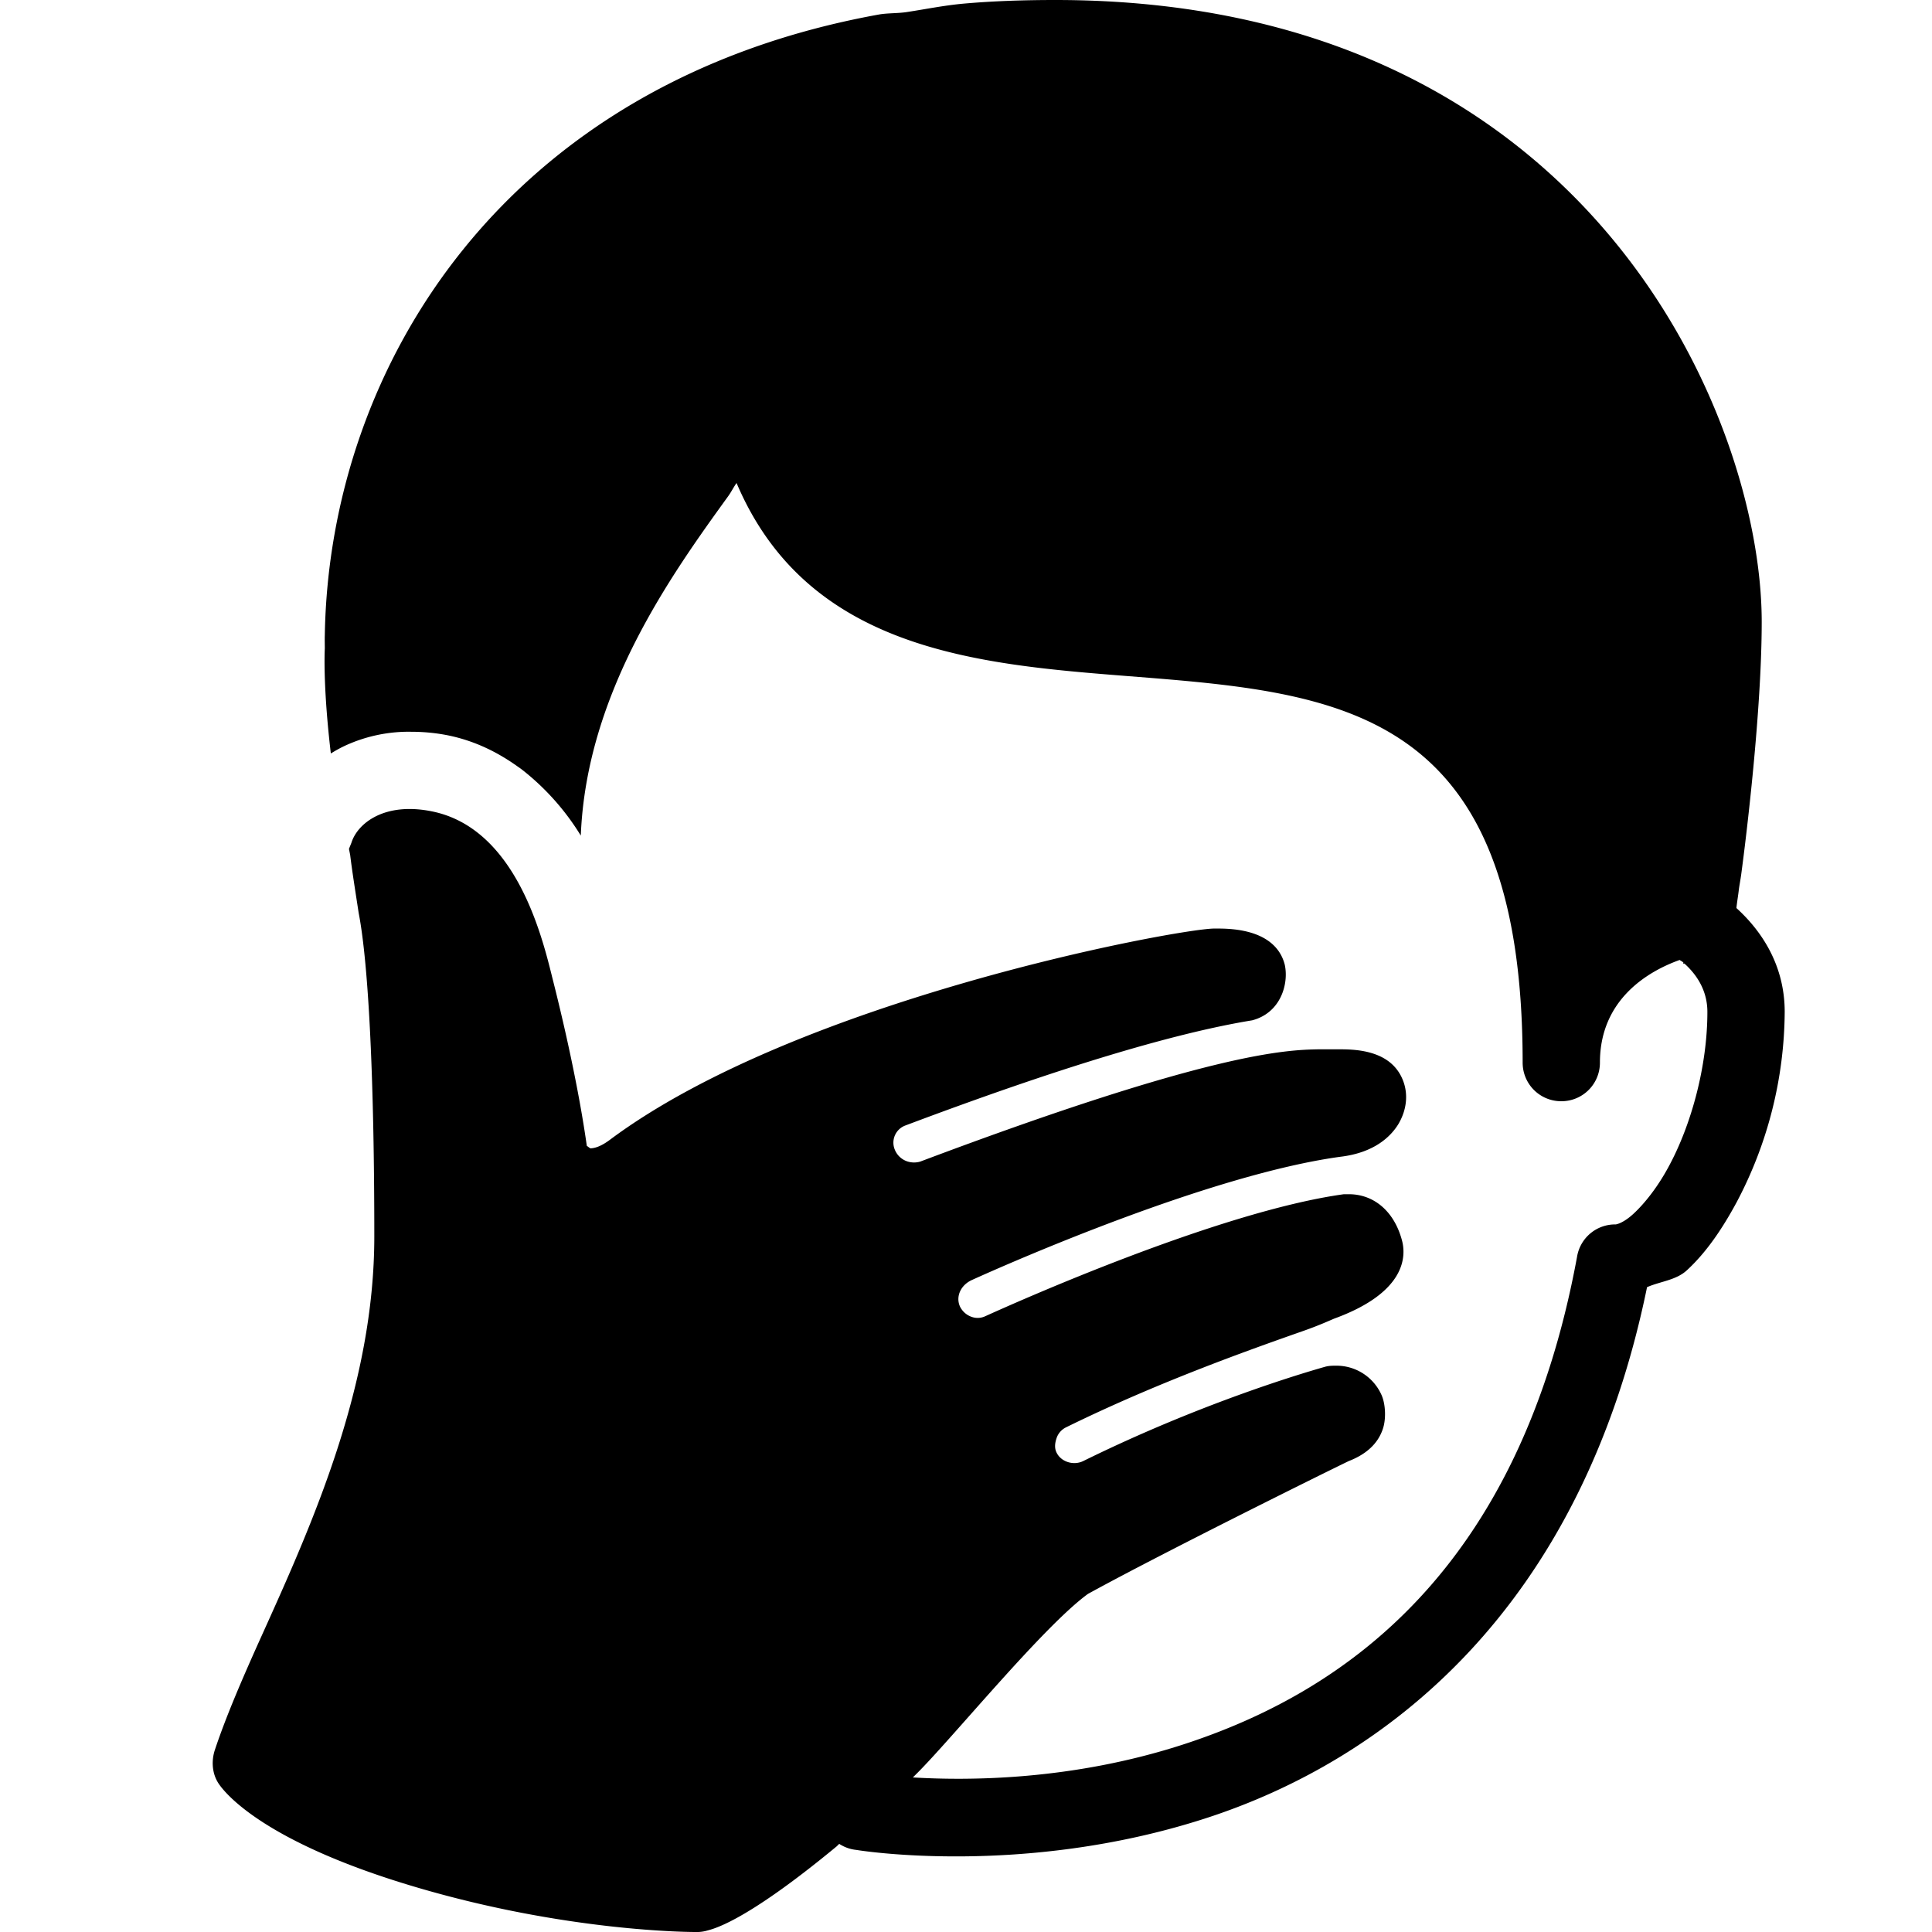 <svg xmlns="http://www.w3.org/2000/svg" viewBox="0 0 50 50"><path d="M27.313 0c-.813 0-1.618.027-2.375.094-.516.047-.981.144-1.47.218-.23.036-.495.024-.718.063C13.047 2.129 8.52 9.5 8.406 16.438c-.004.105 0 .238 0 .343-.011.23-.031 1.133.156 2.719.133-.082.258-.152.407-.219a3.948 3.948 0 0 1 1.531-.343h.125c.32 0 .64.027.969.093.71.145 1.3.446 1.812.813.098.066.192.144.281.218a6.446 6.446 0 0 1 1.344 1.563c.145-3.684 2.332-6.734 3.813-8.781.082-.114.14-.235.218-.344 1.84 4.332 6.231 4.691 10.157 5 5.46.43 10.187.793 10.187 10 0 .555.446 1 1 1 .555 0 1-.445 1-1 0-1.648 1.266-2.371 2.063-2.656.031.023.062.035.093.062.008.004-.003.028 0 .032.004.003.028-.004.032 0 .324.292.593.703.593 1.25 0 1.402-.417 2.925-1 4-.289.539-.628.96-.906 1.218-.277.258-.46.282-.468.282a.998.998 0 0 0-1 .843c-1.493 8.082-5.985 11.258-10.22 12.625-2.859.922-5.515.93-6.968.844l.094-.094c.918-.91 3.277-3.812 4.437-4.656 1.91-1.05 6.117-3.133 6.75-3.438.465-.18.75-.457.875-.812.098-.266.078-.672-.031-.906a1.276 1.276 0 0 0-1.188-.75c-.07 0-.175 0-.28.031-.509.145-3.18.926-6.25 2.438-.247.12-.571.023-.688-.22-.059-.12-.043-.245 0-.374a.48.48 0 0 1 .25-.282c2.414-1.187 4.847-2.039 6.156-2.5.387-.136.668-.265.781-.312 1.895-.691 1.856-1.648 1.75-2.031-.199-.739-.718-1.188-1.375-1.188h-.125c-3.285.453-8.668 2.88-9.281 3.157a.461.461 0 0 1-.313.03.53.53 0 0 1-.343-.28c-.114-.254.015-.555.312-.688 1.008-.457 6.168-2.727 9.532-3.188.886-.105 1.308-.53 1.5-.843.21-.352.265-.758.124-1.125-.312-.817-1.277-.813-1.687-.813h-.5c-.832.016-2.77.067-10.313 2.907a.567.567 0 0 1-.312 0 .527.527 0 0 1-.344-.313.473.473 0 0 1 .282-.625c3.902-1.469 6.91-2.383 8.968-2.719.746-.195.95-.953.844-1.437-.105-.422-.488-.938-1.719-.938h-.125c-1.039.028-10.761 1.84-15.625 5.469-.21.156-.37.215-.5.219-.035-.016-.058-.043-.094-.063-.296-2.093-.898-4.36-.906-4.406-.261-1.043-.941-3.809-3.094-4.25-1.238-.254-1.937.309-2.093.813l-.063.156.031.156c.055.45.133.93.22 1.5.265 1.363.405 4.441.405 8.375 0 3.86-1.605 7.434-2.906 10.313-.508 1.124-.93 2.105-1.218 2.968-.098.29-.075.621.093.875.16.242 1.16 1.52 5.125 2.688C14.687 49.996 17.867 50 18 50a.957.957 0 0 0 .281-.031c.125-.04.914-.153 3.375-2.188l.063-.062c.133.086.281.14.437.156 0 0 4.29.719 9.032-.813 4.648-1.5 9.722-5.382 11.437-13.75.348-.152.754-.18 1.031-.437.5-.46.91-1.063 1.282-1.75a10.65 10.65 0 0 0 1.25-4.938c0-1.195-.586-2.085-1.25-2.687.019-.176.05-.352.062-.469.016-.125.043-.258.063-.406.128-.945.53-4.234.53-6.531C45.594 10.84 41.142 0 27.314 0z"/></svg>